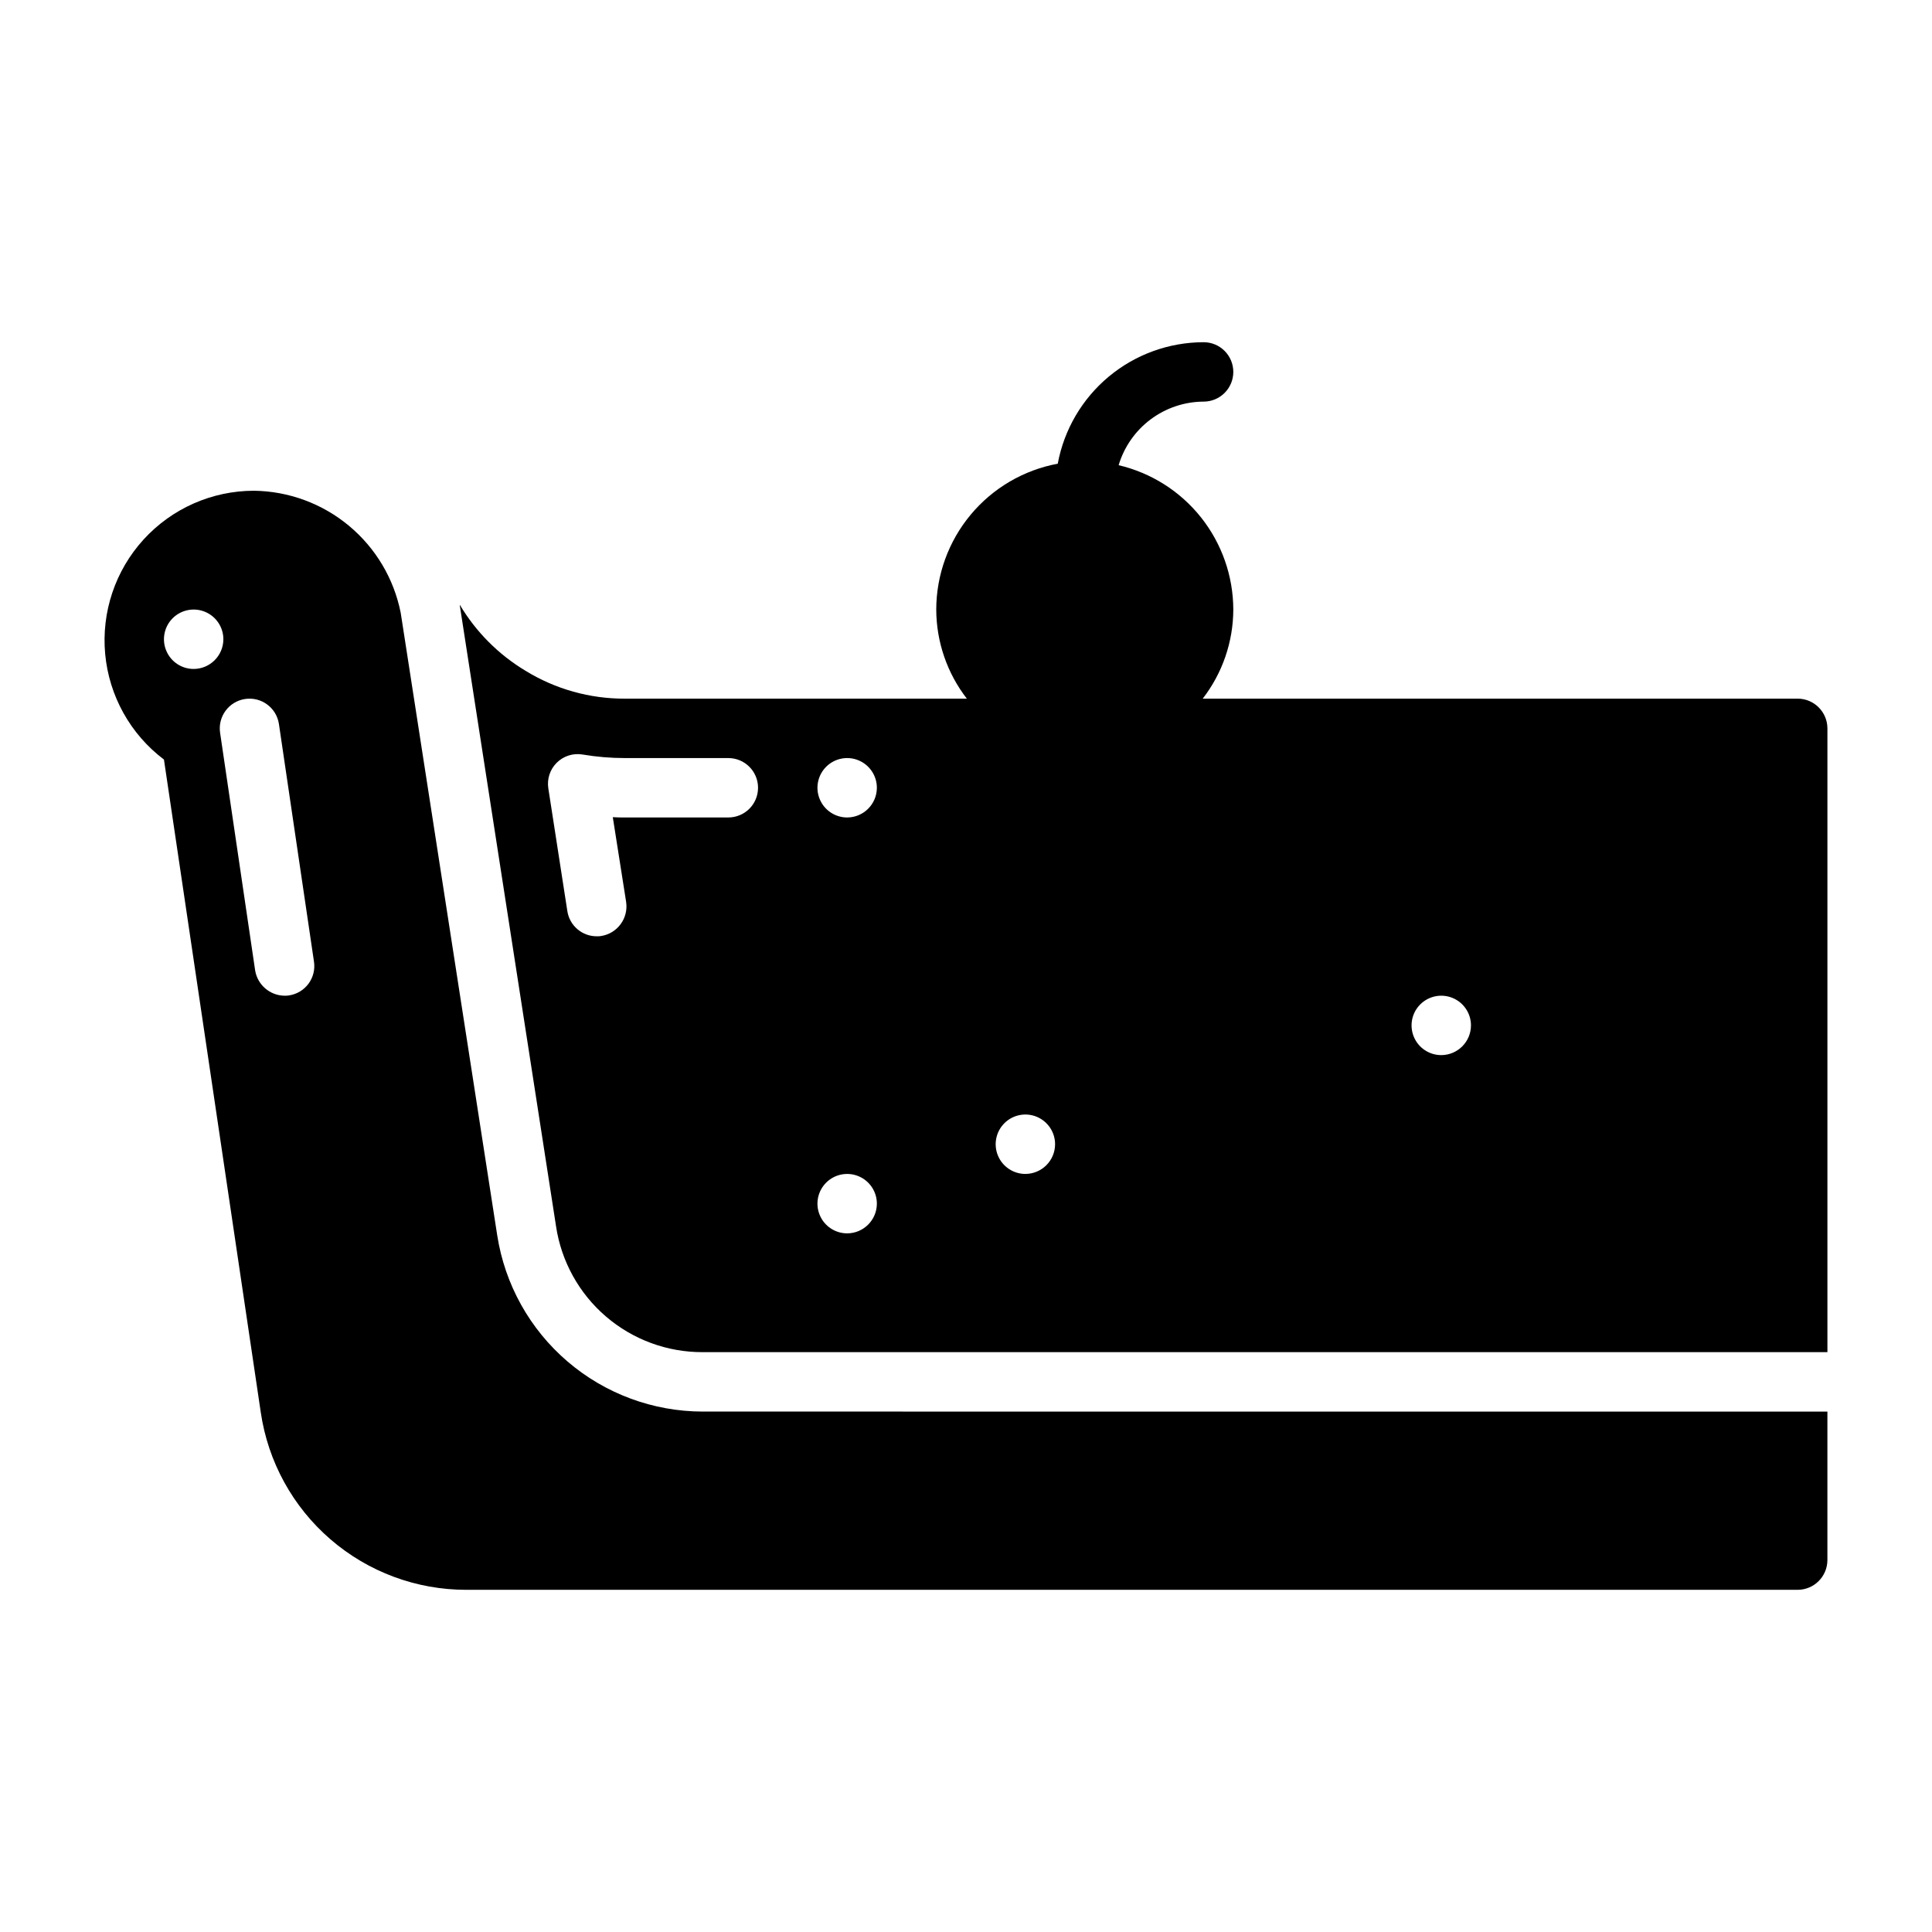 <?xml version="1.0" encoding="UTF-8"?>
<!-- Uploaded to: ICON Repo, www.iconrepo.com, Generator: ICON Repo Mixer Tools -->
<svg fill="#000000" width="800px" height="800px" version="1.1" viewBox="144 144 512 512" xmlns="http://www.w3.org/2000/svg">
 <g>
  <path d="m620.41 329.15h-157.68c5.234-6.762 8.086-15.062 8.109-23.613-0.023-8.867-3.035-17.465-8.547-24.41-5.516-6.941-13.211-11.82-21.84-13.848 1.449-4.852 4.422-9.105 8.477-12.141 4.055-3.031 8.973-4.684 14.039-4.707 4.348 0 7.871-3.523 7.871-7.871s-3.523-7.871-7.871-7.871c-9.188 0.016-18.082 3.242-25.137 9.121-7.059 5.879-11.84 14.043-13.516 23.074-9.035 1.676-17.195 6.457-23.074 13.516-5.879 7.059-9.109 15.949-9.125 25.137 0.027 8.551 2.875 16.852 8.109 23.613h-90.605c-9.309 0.039-18.441-2.523-26.371-7.398-7.152-4.301-13.129-10.305-17.398-17.477v0.156l25.504 164.52v0.004c1.391 9.309 6.086 17.805 13.227 23.934s16.25 9.484 25.664 9.445h298.04v-165.31c-0.016-4.344-3.531-7.859-7.875-7.875zm-283.39 31.488h-27.395c-1.102 0-2.125 0-3.227-0.078l3.543 22.516h-0.004c0.621 4.297-2.324 8.293-6.613 8.973-0.387 0.066-0.785 0.094-1.18 0.078-3.894 0.008-7.211-2.836-7.793-6.691l-5.039-32.512c-0.387-2.492 0.441-5.019 2.234-6.797s4.328-2.586 6.82-2.176c3.719 0.629 7.484 0.945 11.258 0.945h27.395c4.348 0 7.871 3.523 7.871 7.871s-3.523 7.871-7.871 7.871zm31.488 110.21v0.004c-3.184 0-6.055-1.918-7.273-4.859-1.219-2.941-0.547-6.328 1.707-8.578 2.25-2.254 5.637-2.926 8.578-1.707 2.941 1.219 4.859 4.086 4.859 7.273-0.012 4.34-3.531 7.859-7.871 7.871zm0-110.21c-3.184 0-6.055-1.918-7.273-4.859s-0.547-6.324 1.707-8.578c2.25-2.25 5.637-2.926 8.578-1.707 2.941 1.219 4.859 4.09 4.859 7.273-0.012 4.344-3.531 7.859-7.871 7.871zm47.23 94.465c-3.184 0-6.055-1.918-7.273-4.859-1.219-2.941-0.543-6.328 1.707-8.578s5.637-2.926 8.578-1.707 4.859 4.09 4.859 7.273c-0.012 4.344-3.527 7.859-7.871 7.871zm110.21-31.488c-3.184 0-6.051-1.918-7.269-4.859s-0.547-6.328 1.703-8.578c2.254-2.25 5.641-2.926 8.582-1.707s4.859 4.09 4.859 7.273c-0.016 4.344-3.531 7.859-7.875 7.871z"/>
  <path d="m330.25 518.08c-13.156-0.008-25.875-4.719-35.863-13.277-9.988-8.559-16.59-20.406-18.613-33.402l-25.582-165c-1.793-9.031-6.633-17.176-13.715-23.066-7.078-5.887-15.965-9.168-25.176-9.285-11.141 0.008-21.762 4.703-29.266 12.941-7.5 8.238-11.188 19.25-10.16 30.344 1.031 11.094 6.684 21.242 15.574 27.957l25.664 173.03c1.922 13.066 8.484 25.008 18.488 33.637 10 8.629 22.777 13.371 35.984 13.359h352.82c4.344-0.016 7.859-3.531 7.875-7.875v-39.359zm-134.93-196.8c-3.184 0-6.051-1.918-7.269-4.859-1.219-2.941-0.547-6.328 1.703-8.578 2.254-2.25 5.641-2.926 8.582-1.707s4.859 4.09 4.859 7.273c-0.016 4.344-3.531 7.859-7.875 7.871zm25.27 86.516c-0.391 0.062-0.785 0.09-1.18 0.078-3.875-0.047-7.16-2.867-7.793-6.691l-9.289-62.977c-0.645-4.301 2.312-8.312 6.613-8.965 4.301-0.652 8.316 2.305 8.973 6.602l9.289 62.977c0.32 2.07-0.195 4.18-1.438 5.863-1.242 1.688-3.106 2.805-5.176 3.113z"/>
 </g>
</svg>
